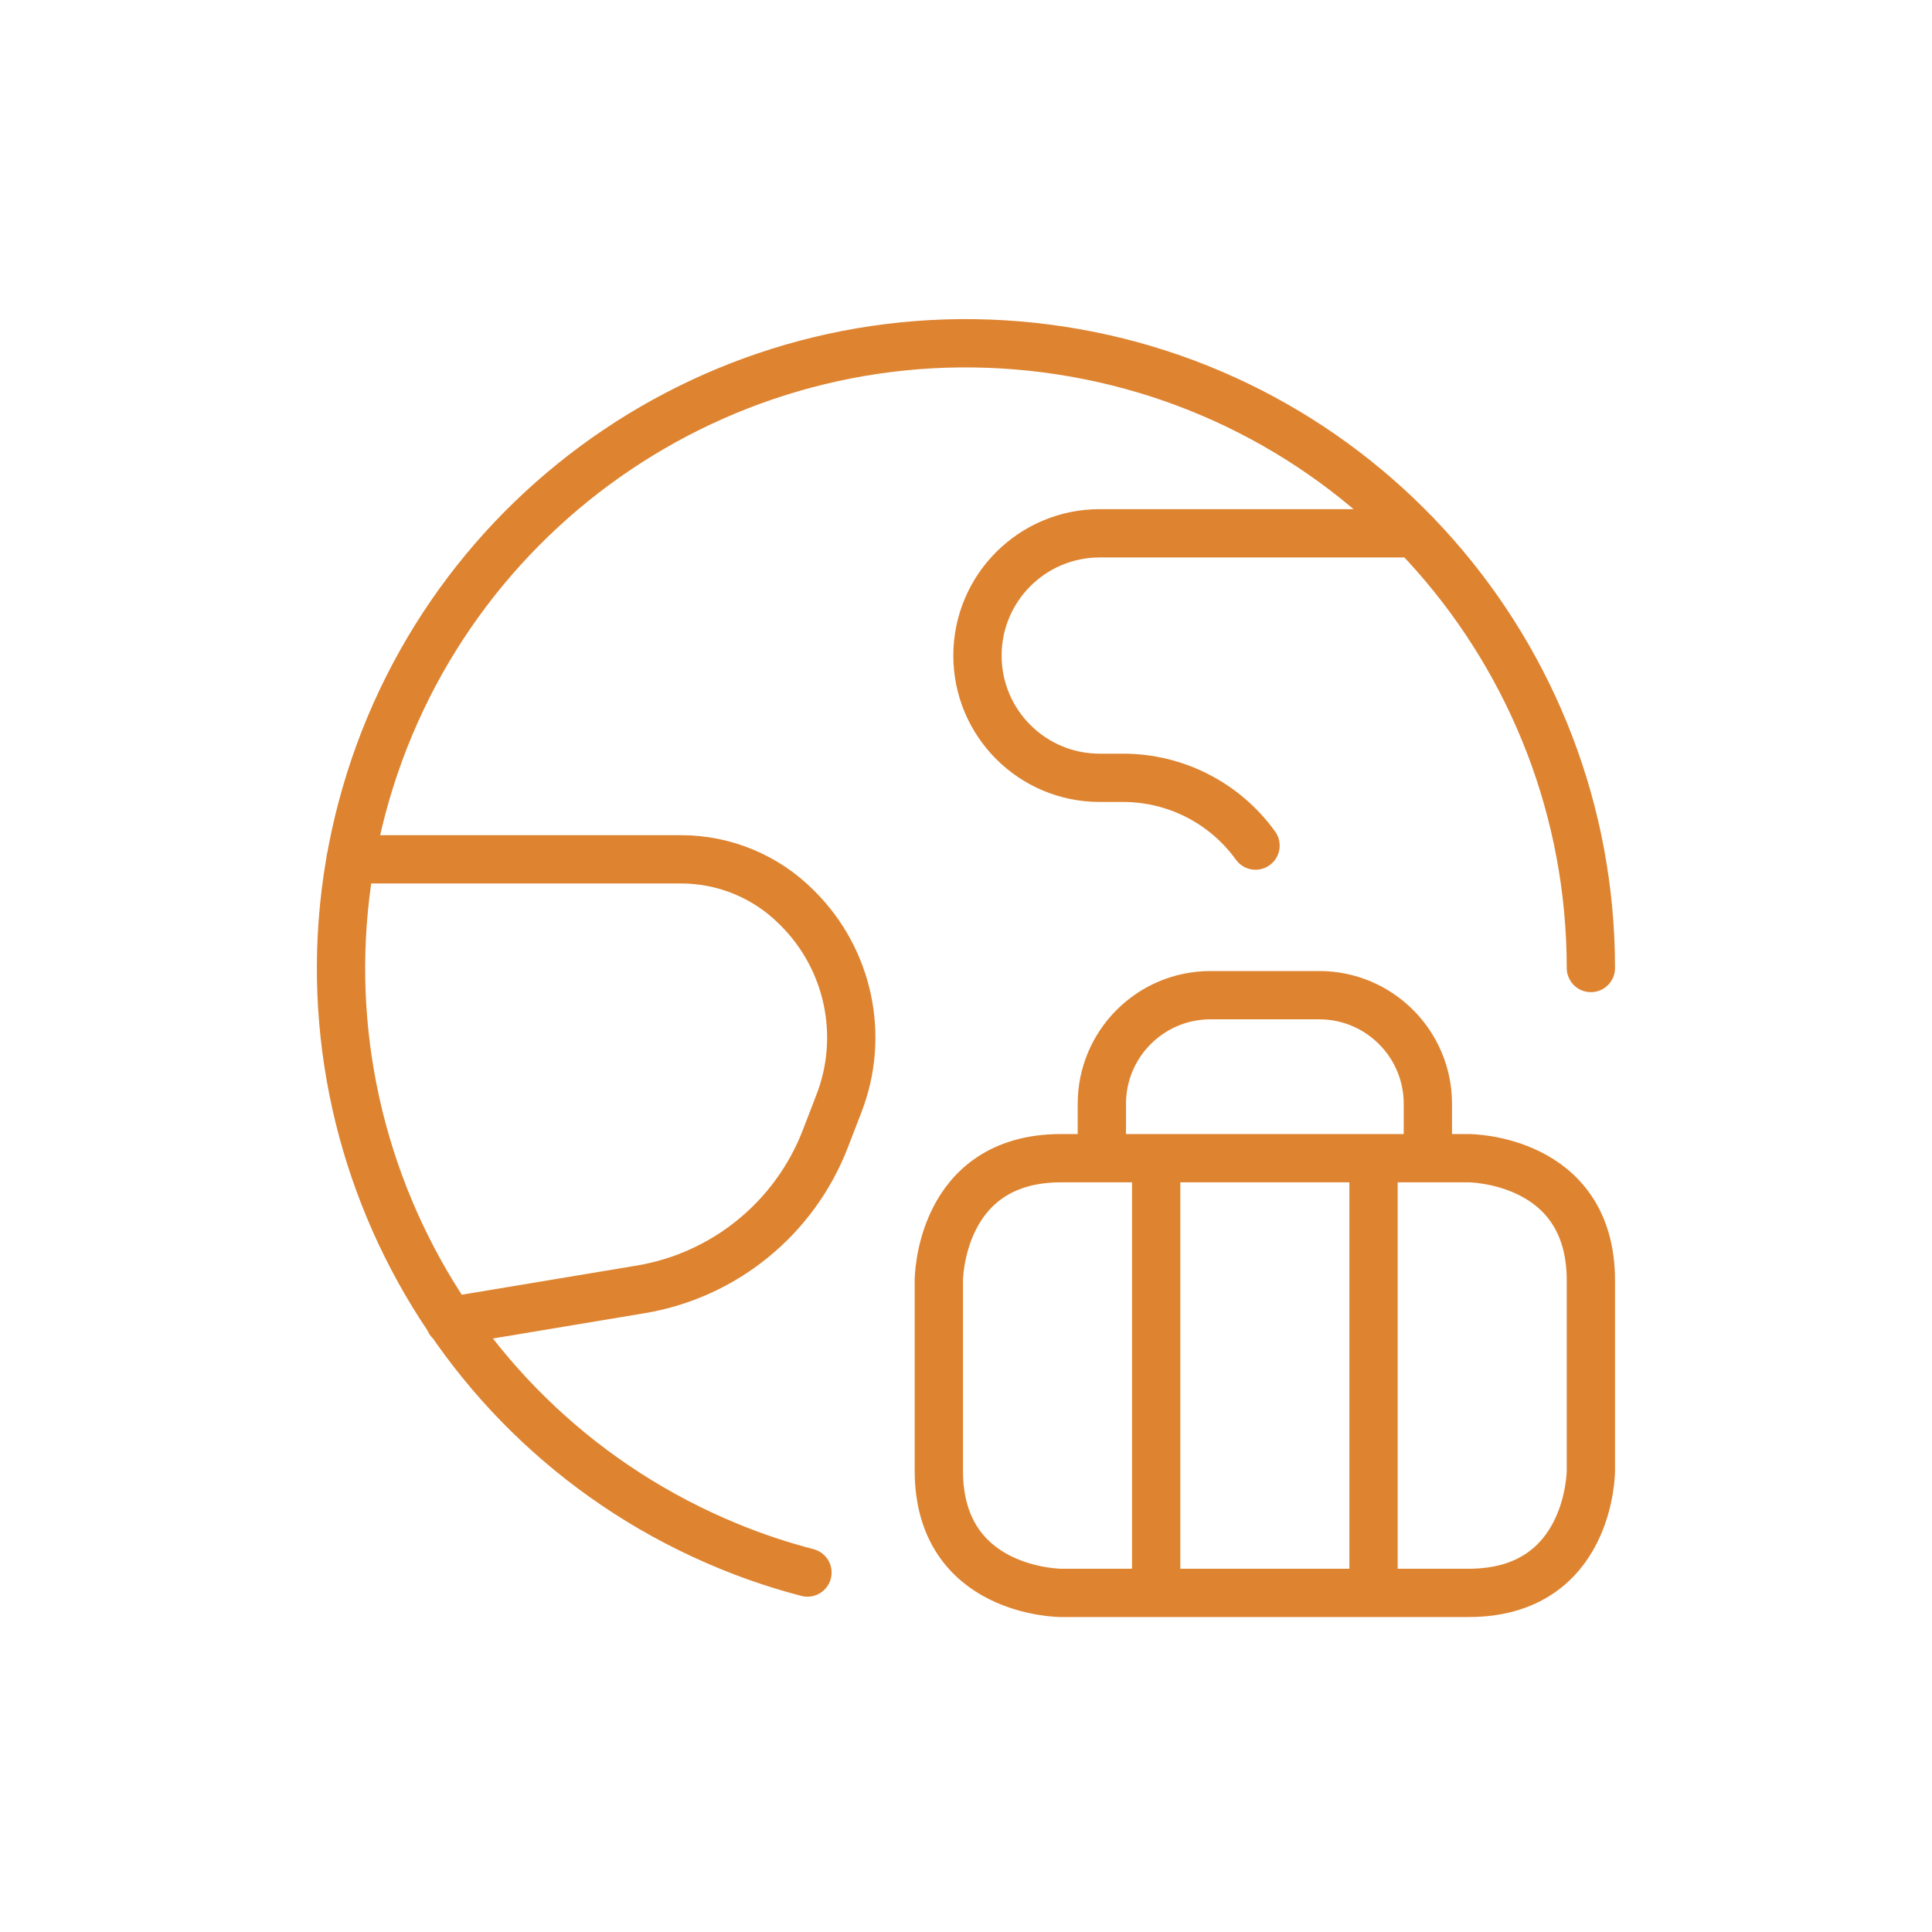 <svg xmlns="http://www.w3.org/2000/svg" xmlns:xlink="http://www.w3.org/1999/xlink" width="80" height="80" viewBox="0 0 80 80" style="fill:none;stroke:none;fill-rule:evenodd;clip-rule:evenodd;stroke-linecap:round;stroke-linejoin:round;stroke-miterlimit:1.5;"><g id="items" style="isolation: isolate"><g id="blend" style="mix-blend-mode: normal"><g id="g-root-1_v981f91ysrifc-fill" data-item-order="1000000000" transform="translate(3, 3)"></g><g id="g-root-1_v981f91ysrifc-stroke" data-item-order="1000000000" transform="translate(3, 3)"><g id="1_v981f91ysrifc-stroke" fill="none" stroke-linecap="round" stroke-linejoin="round" stroke-miterlimit="4" stroke="#de8431" stroke-width="2"><g><path d="M 30.435 62.115C 29.342 61.831 28.27 61.475 27.226 61.048C 15.188 56.137 8.663 43.055 11.982 30.484C 15.302 17.914 27.434 9.758 40.327 11.43C 53.221 13.102 62.872 24.082 62.875 37.083L 62.875 37.083M 11.514 32.583L 25.203 32.583C 26.994 32.583 28.712 33.294 29.978 34.561L 30.034 34.617C 32.151 36.733 32.82 39.899 31.74 42.69L 31.173 44.16C 29.904 47.444 26.995 49.814 23.523 50.392L 15.625 51.708M 55.587 19.083L 42.537 19.083C 39.741 19.083 37.475 21.35 37.475 24.146C 37.475 26.942 39.741 29.208 42.537 29.208L 43.509 29.208C 45.68 29.208 47.719 30.252 48.988 32.014M 40.938 44.958L 57.813 44.958C 57.813 44.958 62.875 44.958 62.875 50.021L 62.875 57.896C 62.875 57.896 62.875 62.958 57.813 62.958L 40.938 62.958C 40.938 62.958 35.875 62.958 35.875 57.896L 35.875 50.021C 35.875 50.021 35.875 44.958 40.938 44.958M 56.125 42.708C 56.125 40.223 54.11 38.208 51.625 38.208L 47.125 38.208C 44.64 38.208 42.625 40.223 42.625 42.708L 42.625 44.958L 56.125 44.958ZM 44.875 44.958L 44.875 62.958M 53.875 44.958L 53.875 62.958"></path></g></g></g></g></g></svg>
